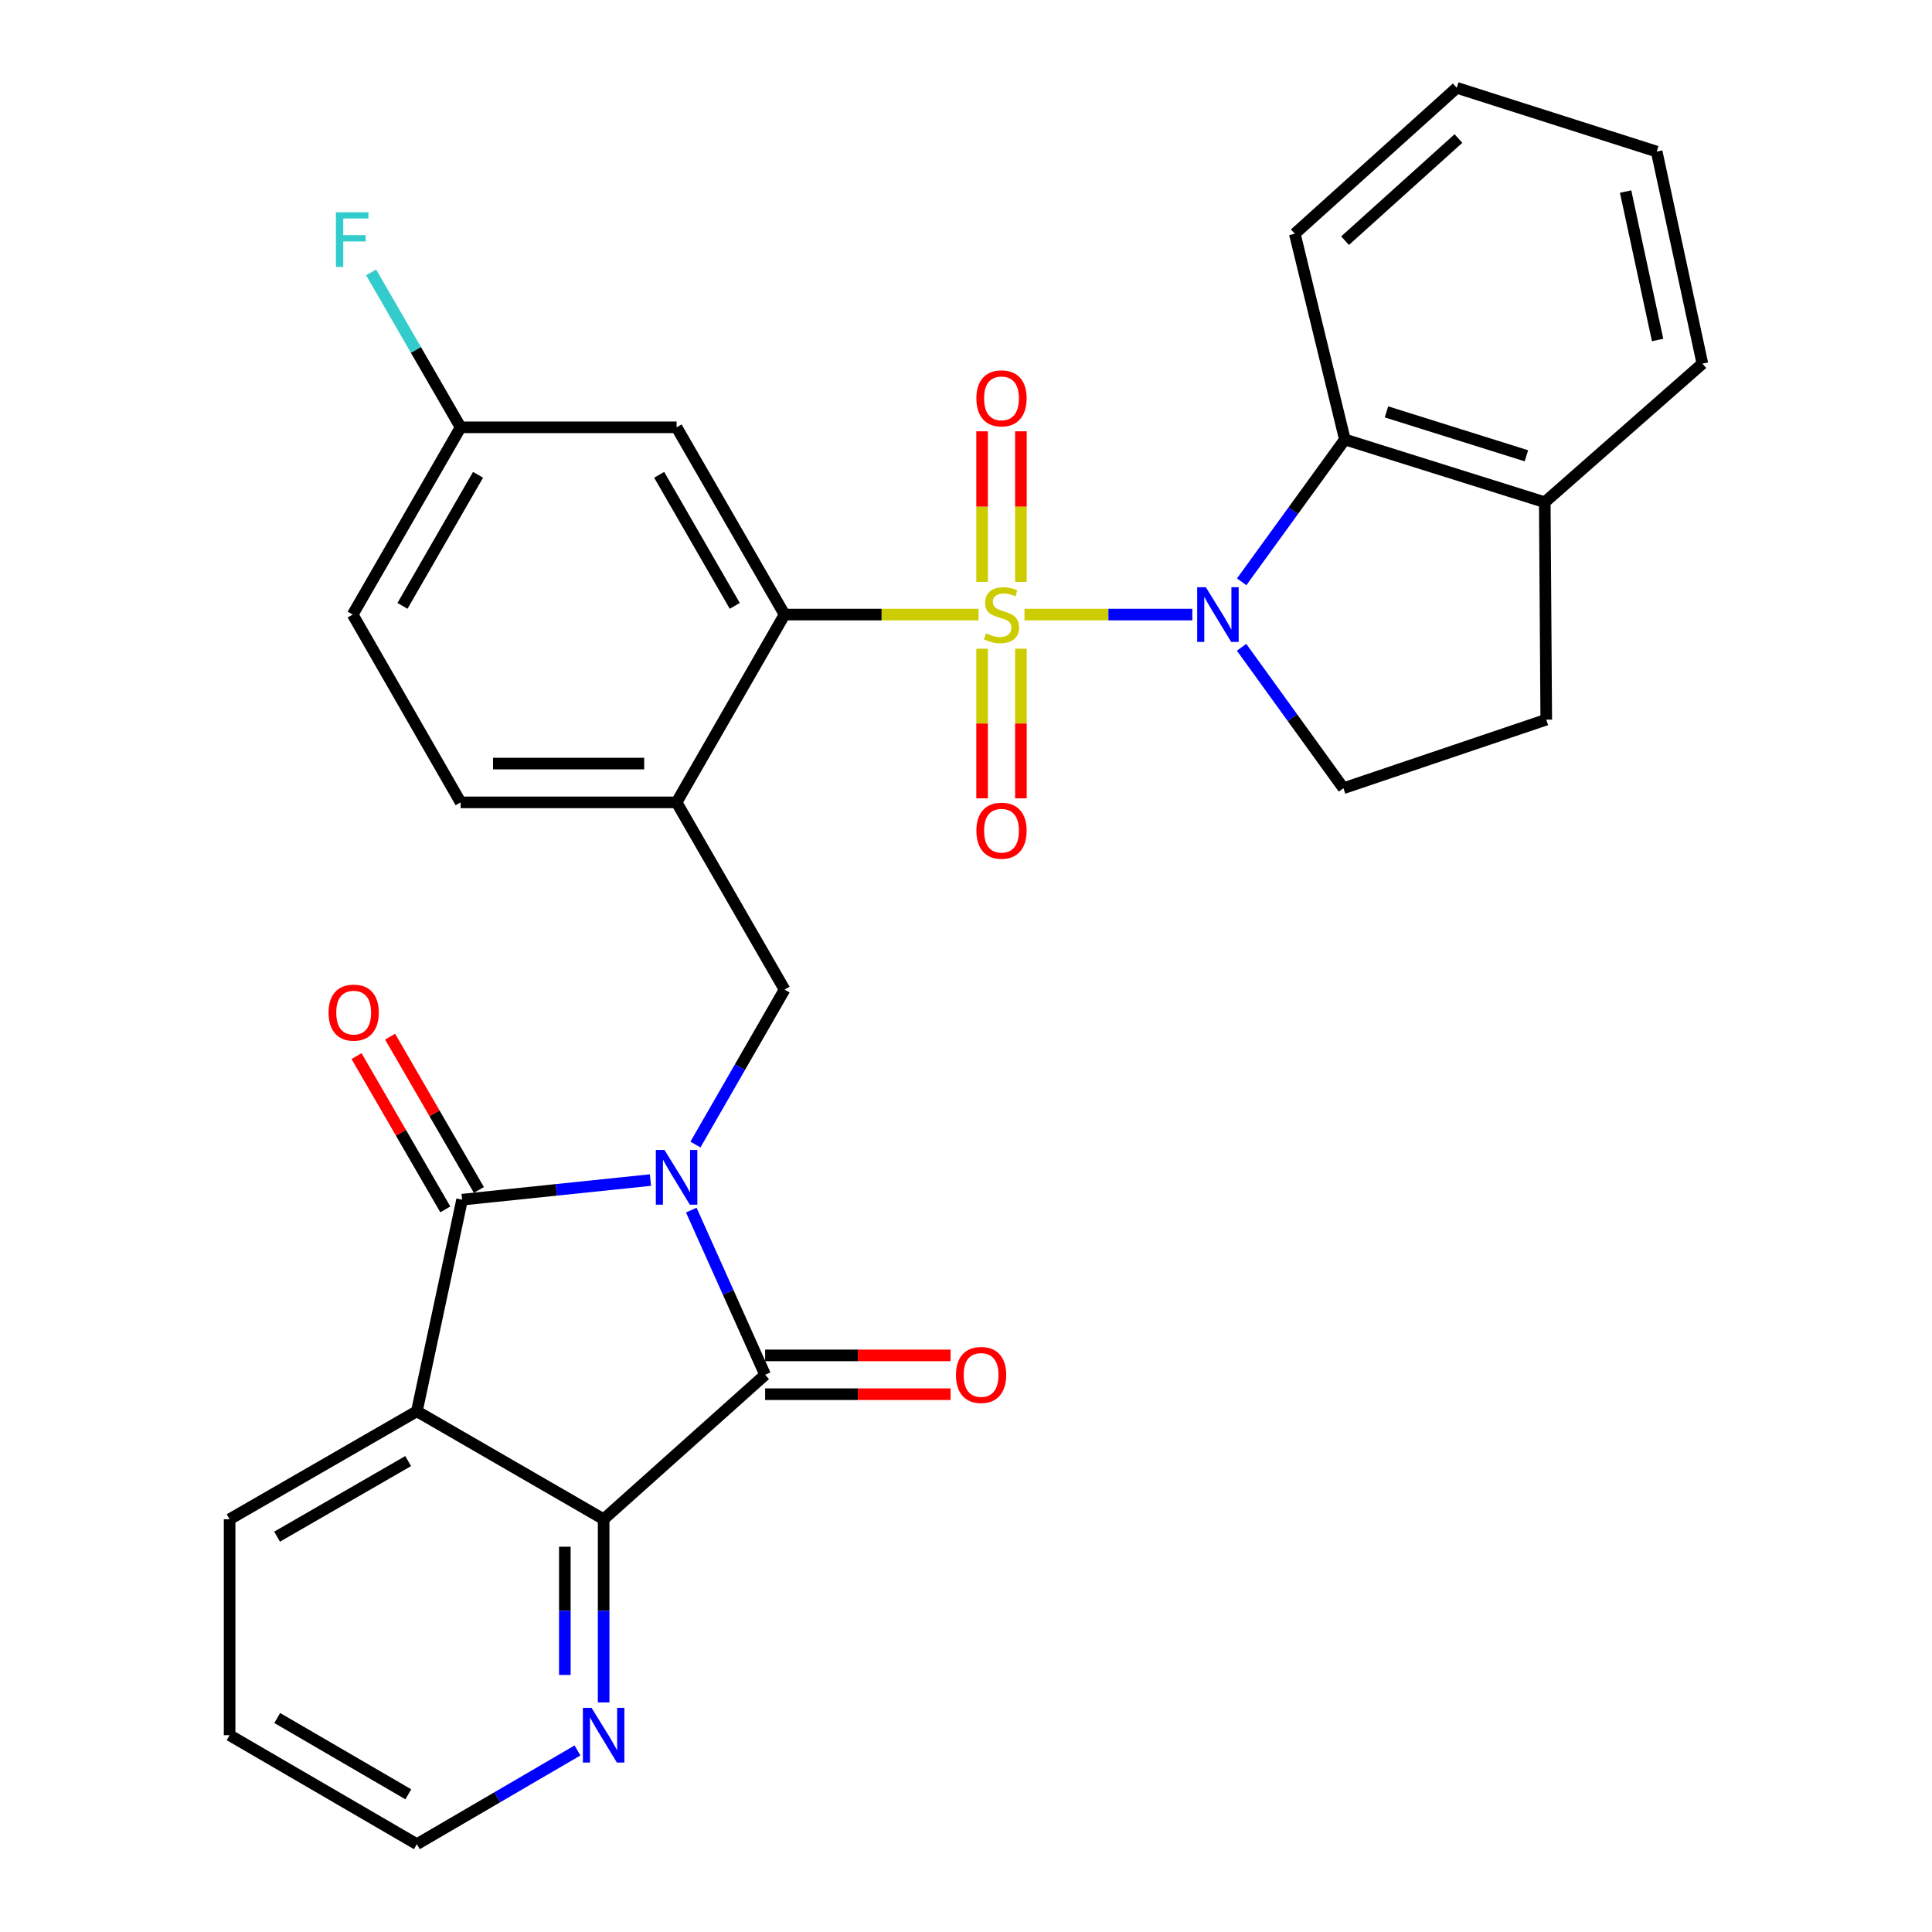 <?xml version='1.0' encoding='iso-8859-1'?>
<svg version='1.1' baseProfile='full'
              xmlns='http://www.w3.org/2000/svg'
                      xmlns:rdkit='http://www.rdkit.org/xml'
                      xmlns:xlink='http://www.w3.org/1999/xlink'
                  xml:space='preserve'
width='1000px' height='1000px' viewBox='0 0 1000 1000'>
<!-- END OF HEADER -->
<rect style='opacity:1.0;fill:#FFFFFF;stroke:none' width='1000' height='1000' x='0' y='0'> </rect>
<path class='bond-1' d='M 530.257,318.099 L 573.706,318.099' style='fill:none;fill-rule:evenodd;stroke:#CCCC00;stroke-width:6px;stroke-linecap:butt;stroke-linejoin:miter;stroke-opacity:1' />
<path class='bond-1' d='M 573.706,318.099 L 617.154,318.099' style='fill:none;fill-rule:evenodd;stroke:#0000FF;stroke-width:6px;stroke-linecap:butt;stroke-linejoin:miter;stroke-opacity:1' />
<path class='bond-5' d='M 506.489,318.099 L 456.294,318.099' style='fill:none;fill-rule:evenodd;stroke:#CCCC00;stroke-width:6px;stroke-linecap:butt;stroke-linejoin:miter;stroke-opacity:1' />
<path class='bond-5' d='M 456.294,318.099 L 406.098,318.099' style='fill:none;fill-rule:evenodd;stroke:#000000;stroke-width:6px;stroke-linecap:butt;stroke-linejoin:miter;stroke-opacity:1' />
<path class='bond-11' d='M 508.335,335.774 L 508.335,374.494' style='fill:none;fill-rule:evenodd;stroke:#CCCC00;stroke-width:6px;stroke-linecap:butt;stroke-linejoin:miter;stroke-opacity:1' />
<path class='bond-11' d='M 508.335,374.494 L 508.335,413.213' style='fill:none;fill-rule:evenodd;stroke:#FF0000;stroke-width:6px;stroke-linecap:butt;stroke-linejoin:miter;stroke-opacity:1' />
<path class='bond-11' d='M 528.418,335.774 L 528.418,374.494' style='fill:none;fill-rule:evenodd;stroke:#CCCC00;stroke-width:6px;stroke-linecap:butt;stroke-linejoin:miter;stroke-opacity:1' />
<path class='bond-11' d='M 528.418,374.494 L 528.418,413.213' style='fill:none;fill-rule:evenodd;stroke:#FF0000;stroke-width:6px;stroke-linecap:butt;stroke-linejoin:miter;stroke-opacity:1' />
<path class='bond-12' d='M 528.418,301.179 L 528.418,262.208' style='fill:none;fill-rule:evenodd;stroke:#CCCC00;stroke-width:6px;stroke-linecap:butt;stroke-linejoin:miter;stroke-opacity:1' />
<path class='bond-12' d='M 528.418,262.208 L 528.418,223.237' style='fill:none;fill-rule:evenodd;stroke:#FF0000;stroke-width:6px;stroke-linecap:butt;stroke-linejoin:miter;stroke-opacity:1' />
<path class='bond-12' d='M 508.335,301.179 L 508.335,262.208' style='fill:none;fill-rule:evenodd;stroke:#CCCC00;stroke-width:6px;stroke-linecap:butt;stroke-linejoin:miter;stroke-opacity:1' />
<path class='bond-12' d='M 508.335,262.208 L 508.335,223.237' style='fill:none;fill-rule:evenodd;stroke:#FF0000;stroke-width:6px;stroke-linecap:butt;stroke-linejoin:miter;stroke-opacity:1' />
<path class='bond-0' d='M 359.956,592.425 L 383.027,552.316' style='fill:none;fill-rule:evenodd;stroke:#0000FF;stroke-width:6px;stroke-linecap:butt;stroke-linejoin:miter;stroke-opacity:1' />
<path class='bond-0' d='M 383.027,552.316 L 406.098,512.206' style='fill:none;fill-rule:evenodd;stroke:#000000;stroke-width:6px;stroke-linecap:butt;stroke-linejoin:miter;stroke-opacity:1' />
<path class='bond-2' d='M 336.669,610.797 L 287.926,615.872' style='fill:none;fill-rule:evenodd;stroke:#0000FF;stroke-width:6px;stroke-linecap:butt;stroke-linejoin:miter;stroke-opacity:1' />
<path class='bond-2' d='M 287.926,615.872 L 239.182,620.947' style='fill:none;fill-rule:evenodd;stroke:#000000;stroke-width:6px;stroke-linecap:butt;stroke-linejoin:miter;stroke-opacity:1' />
<path class='bond-3' d='M 357.806,626.348 L 376.92,668.97' style='fill:none;fill-rule:evenodd;stroke:#0000FF;stroke-width:6px;stroke-linecap:butt;stroke-linejoin:miter;stroke-opacity:1' />
<path class='bond-3' d='M 376.92,668.97 L 396.034,711.591' style='fill:none;fill-rule:evenodd;stroke:#000000;stroke-width:6px;stroke-linecap:butt;stroke-linejoin:miter;stroke-opacity:1' />
<path class='bond-9' d='M 642.694,301.141 L 669.399,264.309' style='fill:none;fill-rule:evenodd;stroke:#0000FF;stroke-width:6px;stroke-linecap:butt;stroke-linejoin:miter;stroke-opacity:1' />
<path class='bond-9' d='M 669.399,264.309 L 696.104,227.478' style='fill:none;fill-rule:evenodd;stroke:#000000;stroke-width:6px;stroke-linecap:butt;stroke-linejoin:miter;stroke-opacity:1' />
<path class='bond-10' d='M 642.635,335.032 L 668.996,371.508' style='fill:none;fill-rule:evenodd;stroke:#0000FF;stroke-width:6px;stroke-linecap:butt;stroke-linejoin:miter;stroke-opacity:1' />
<path class='bond-10' d='M 668.996,371.508 L 695.357,407.984' style='fill:none;fill-rule:evenodd;stroke:#000000;stroke-width:6px;stroke-linecap:butt;stroke-linejoin:miter;stroke-opacity:1' />
<path class='bond-4' d='M 239.182,620.947 L 215.774,730.469' style='fill:none;fill-rule:evenodd;stroke:#000000;stroke-width:6px;stroke-linecap:butt;stroke-linejoin:miter;stroke-opacity:1' />
<path class='bond-15' d='M 247.872,615.915 L 224.896,576.243' style='fill:none;fill-rule:evenodd;stroke:#000000;stroke-width:6px;stroke-linecap:butt;stroke-linejoin:miter;stroke-opacity:1' />
<path class='bond-15' d='M 224.896,576.243 L 201.919,536.571' style='fill:none;fill-rule:evenodd;stroke:#FF0000;stroke-width:6px;stroke-linecap:butt;stroke-linejoin:miter;stroke-opacity:1' />
<path class='bond-15' d='M 230.493,625.98 L 207.516,586.308' style='fill:none;fill-rule:evenodd;stroke:#000000;stroke-width:6px;stroke-linecap:butt;stroke-linejoin:miter;stroke-opacity:1' />
<path class='bond-15' d='M 207.516,586.308 L 184.54,546.637' style='fill:none;fill-rule:evenodd;stroke:#FF0000;stroke-width:6px;stroke-linecap:butt;stroke-linejoin:miter;stroke-opacity:1' />
<path class='bond-6' d='M 396.034,711.591 L 312.442,786.357' style='fill:none;fill-rule:evenodd;stroke:#000000;stroke-width:6px;stroke-linecap:butt;stroke-linejoin:miter;stroke-opacity:1' />
<path class='bond-16' d='M 396.034,721.633 L 444.025,721.633' style='fill:none;fill-rule:evenodd;stroke:#000000;stroke-width:6px;stroke-linecap:butt;stroke-linejoin:miter;stroke-opacity:1' />
<path class='bond-16' d='M 444.025,721.633 L 492.016,721.633' style='fill:none;fill-rule:evenodd;stroke:#FF0000;stroke-width:6px;stroke-linecap:butt;stroke-linejoin:miter;stroke-opacity:1' />
<path class='bond-16' d='M 396.034,701.549 L 444.025,701.549' style='fill:none;fill-rule:evenodd;stroke:#000000;stroke-width:6px;stroke-linecap:butt;stroke-linejoin:miter;stroke-opacity:1' />
<path class='bond-16' d='M 444.025,701.549 L 492.016,701.549' style='fill:none;fill-rule:evenodd;stroke:#FF0000;stroke-width:6px;stroke-linecap:butt;stroke-linejoin:miter;stroke-opacity:1' />
<path class='bond-21' d='M 215.774,730.469 L 118.849,786.357' style='fill:none;fill-rule:evenodd;stroke:#000000;stroke-width:6px;stroke-linecap:butt;stroke-linejoin:miter;stroke-opacity:1' />
<path class='bond-21' d='M 211.267,756.251 L 143.419,795.372' style='fill:none;fill-rule:evenodd;stroke:#000000;stroke-width:6px;stroke-linecap:butt;stroke-linejoin:miter;stroke-opacity:1' />
<path class='bond-33' d='M 215.774,730.469 L 312.442,786.357' style='fill:none;fill-rule:evenodd;stroke:#000000;stroke-width:6px;stroke-linecap:butt;stroke-linejoin:miter;stroke-opacity:1' />
<path class='bond-8' d='M 406.098,318.099 L 350.199,415.303' style='fill:none;fill-rule:evenodd;stroke:#000000;stroke-width:6px;stroke-linecap:butt;stroke-linejoin:miter;stroke-opacity:1' />
<path class='bond-13' d='M 406.098,318.099 L 350.199,221.185' style='fill:none;fill-rule:evenodd;stroke:#000000;stroke-width:6px;stroke-linecap:butt;stroke-linejoin:miter;stroke-opacity:1' />
<path class='bond-13' d='M 380.317,313.597 L 341.187,245.757' style='fill:none;fill-rule:evenodd;stroke:#000000;stroke-width:6px;stroke-linecap:butt;stroke-linejoin:miter;stroke-opacity:1' />
<path class='bond-14' d='M 312.442,786.357 L 312.442,833.768' style='fill:none;fill-rule:evenodd;stroke:#000000;stroke-width:6px;stroke-linecap:butt;stroke-linejoin:miter;stroke-opacity:1' />
<path class='bond-14' d='M 312.442,833.768 L 312.442,881.179' style='fill:none;fill-rule:evenodd;stroke:#0000FF;stroke-width:6px;stroke-linecap:butt;stroke-linejoin:miter;stroke-opacity:1' />
<path class='bond-14' d='M 292.359,800.58 L 292.359,833.768' style='fill:none;fill-rule:evenodd;stroke:#000000;stroke-width:6px;stroke-linecap:butt;stroke-linejoin:miter;stroke-opacity:1' />
<path class='bond-14' d='M 292.359,833.768 L 292.359,866.956' style='fill:none;fill-rule:evenodd;stroke:#0000FF;stroke-width:6px;stroke-linecap:butt;stroke-linejoin:miter;stroke-opacity:1' />
<path class='bond-7' d='M 406.098,512.206 L 350.199,415.303' style='fill:none;fill-rule:evenodd;stroke:#000000;stroke-width:6px;stroke-linecap:butt;stroke-linejoin:miter;stroke-opacity:1' />
<path class='bond-18' d='M 350.199,415.303 L 238.424,415.303' style='fill:none;fill-rule:evenodd;stroke:#000000;stroke-width:6px;stroke-linecap:butt;stroke-linejoin:miter;stroke-opacity:1' />
<path class='bond-18' d='M 333.433,395.22 L 255.19,395.22' style='fill:none;fill-rule:evenodd;stroke:#000000;stroke-width:6px;stroke-linecap:butt;stroke-linejoin:miter;stroke-opacity:1' />
<path class='bond-17' d='M 696.104,227.478 L 799.568,259.946' style='fill:none;fill-rule:evenodd;stroke:#000000;stroke-width:6px;stroke-linecap:butt;stroke-linejoin:miter;stroke-opacity:1' />
<path class='bond-17' d='M 717.637,213.186 L 790.062,235.914' style='fill:none;fill-rule:evenodd;stroke:#000000;stroke-width:6px;stroke-linecap:butt;stroke-linejoin:miter;stroke-opacity:1' />
<path class='bond-24' d='M 696.104,227.478 L 670.185,120.98' style='fill:none;fill-rule:evenodd;stroke:#000000;stroke-width:6px;stroke-linecap:butt;stroke-linejoin:miter;stroke-opacity:1' />
<path class='bond-19' d='M 695.357,407.984 L 800.338,372.492' style='fill:none;fill-rule:evenodd;stroke:#000000;stroke-width:6px;stroke-linecap:butt;stroke-linejoin:miter;stroke-opacity:1' />
<path class='bond-20' d='M 350.199,221.185 L 238.424,221.185' style='fill:none;fill-rule:evenodd;stroke:#000000;stroke-width:6px;stroke-linecap:butt;stroke-linejoin:miter;stroke-opacity:1' />
<path class='bond-25' d='M 298.904,906.033 L 257.339,930.289' style='fill:none;fill-rule:evenodd;stroke:#0000FF;stroke-width:6px;stroke-linecap:butt;stroke-linejoin:miter;stroke-opacity:1' />
<path class='bond-25' d='M 257.339,930.289 L 215.774,954.545' style='fill:none;fill-rule:evenodd;stroke:#000000;stroke-width:6px;stroke-linecap:butt;stroke-linejoin:miter;stroke-opacity:1' />
<path class='bond-26' d='M 799.568,259.946 L 881.151,188.215' style='fill:none;fill-rule:evenodd;stroke:#000000;stroke-width:6px;stroke-linecap:butt;stroke-linejoin:miter;stroke-opacity:1' />
<path class='bond-30' d='M 799.568,259.946 L 800.338,372.492' style='fill:none;fill-rule:evenodd;stroke:#000000;stroke-width:6px;stroke-linecap:butt;stroke-linejoin:miter;stroke-opacity:1' />
<path class='bond-31' d='M 238.424,415.303 L 182.547,318.099' style='fill:none;fill-rule:evenodd;stroke:#000000;stroke-width:6px;stroke-linecap:butt;stroke-linejoin:miter;stroke-opacity:1' />
<path class='bond-22' d='M 238.424,221.185 L 182.547,318.099' style='fill:none;fill-rule:evenodd;stroke:#000000;stroke-width:6px;stroke-linecap:butt;stroke-linejoin:miter;stroke-opacity:1' />
<path class='bond-22' d='M 247.441,245.754 L 208.327,313.594' style='fill:none;fill-rule:evenodd;stroke:#000000;stroke-width:6px;stroke-linecap:butt;stroke-linejoin:miter;stroke-opacity:1' />
<path class='bond-23' d='M 238.424,221.185 L 215.257,181.083' style='fill:none;fill-rule:evenodd;stroke:#000000;stroke-width:6px;stroke-linecap:butt;stroke-linejoin:miter;stroke-opacity:1' />
<path class='bond-23' d='M 215.257,181.083 L 192.091,140.98' style='fill:none;fill-rule:evenodd;stroke:#33CCCC;stroke-width:6px;stroke-linecap:butt;stroke-linejoin:miter;stroke-opacity:1' />
<path class='bond-27' d='M 118.849,786.357 L 118.849,898.133' style='fill:none;fill-rule:evenodd;stroke:#000000;stroke-width:6px;stroke-linecap:butt;stroke-linejoin:miter;stroke-opacity:1' />
<path class='bond-28' d='M 670.185,120.98 L 754.012,45.455' style='fill:none;fill-rule:evenodd;stroke:#000000;stroke-width:6px;stroke-linecap:butt;stroke-linejoin:miter;stroke-opacity:1' />
<path class='bond-28' d='M 696.202,124.572 L 754.881,71.704' style='fill:none;fill-rule:evenodd;stroke:#000000;stroke-width:6px;stroke-linecap:butt;stroke-linejoin:miter;stroke-opacity:1' />
<path class='bond-34' d='M 215.774,954.545 L 118.849,898.133' style='fill:none;fill-rule:evenodd;stroke:#000000;stroke-width:6px;stroke-linecap:butt;stroke-linejoin:miter;stroke-opacity:1' />
<path class='bond-34' d='M 211.337,928.726 L 143.49,889.237' style='fill:none;fill-rule:evenodd;stroke:#000000;stroke-width:6px;stroke-linecap:butt;stroke-linejoin:miter;stroke-opacity:1' />
<path class='bond-32' d='M 881.151,188.215 L 857.498,78.458' style='fill:none;fill-rule:evenodd;stroke:#000000;stroke-width:6px;stroke-linecap:butt;stroke-linejoin:miter;stroke-opacity:1' />
<path class='bond-32' d='M 857.971,175.982 L 841.413,99.153' style='fill:none;fill-rule:evenodd;stroke:#000000;stroke-width:6px;stroke-linecap:butt;stroke-linejoin:miter;stroke-opacity:1' />
<path class='bond-29' d='M 754.012,45.455 L 857.498,78.458' style='fill:none;fill-rule:evenodd;stroke:#000000;stroke-width:6px;stroke-linecap:butt;stroke-linejoin:miter;stroke-opacity:1' />
<path  class='atom-0' d='M 510.376 327.819
Q 510.696 327.939, 512.016 328.499
Q 513.336 329.059, 514.776 329.419
Q 516.256 329.739, 517.696 329.739
Q 520.376 329.739, 521.936 328.459
Q 523.496 327.139, 523.496 324.859
Q 523.496 323.299, 522.696 322.339
Q 521.936 321.379, 520.736 320.859
Q 519.536 320.339, 517.536 319.739
Q 515.016 318.979, 513.496 318.259
Q 512.016 317.539, 510.936 316.019
Q 509.896 314.499, 509.896 311.939
Q 509.896 308.379, 512.296 306.179
Q 514.736 303.979, 519.536 303.979
Q 522.816 303.979, 526.536 305.539
L 525.616 308.619
Q 522.216 307.219, 519.656 307.219
Q 516.896 307.219, 515.376 308.379
Q 513.856 309.499, 513.896 311.459
Q 513.896 312.979, 514.656 313.899
Q 515.456 314.819, 516.576 315.339
Q 517.736 315.859, 519.656 316.459
Q 522.216 317.259, 523.736 318.059
Q 525.256 318.859, 526.336 320.499
Q 527.456 322.099, 527.456 324.859
Q 527.456 328.779, 524.816 330.899
Q 522.216 332.979, 517.856 332.979
Q 515.336 332.979, 513.416 332.419
Q 511.536 331.899, 509.296 330.979
L 510.376 327.819
' fill='#CCCC00'/>
<path  class='atom-1' d='M 343.939 595.228
L 353.219 610.228
Q 354.139 611.708, 355.619 614.388
Q 357.099 617.068, 357.179 617.228
L 357.179 595.228
L 360.939 595.228
L 360.939 623.548
L 357.059 623.548
L 347.099 607.148
Q 345.939 605.228, 344.699 603.028
Q 343.499 600.828, 343.139 600.148
L 343.139 623.548
L 339.459 623.548
L 339.459 595.228
L 343.939 595.228
' fill='#0000FF'/>
<path  class='atom-2' d='M 624.138 303.939
L 633.418 318.939
Q 634.338 320.419, 635.818 323.099
Q 637.298 325.779, 637.378 325.939
L 637.378 303.939
L 641.138 303.939
L 641.138 332.259
L 637.258 332.259
L 627.298 315.859
Q 626.138 313.939, 624.898 311.739
Q 623.698 309.539, 623.338 308.859
L 623.338 332.259
L 619.658 332.259
L 619.658 303.939
L 624.138 303.939
' fill='#0000FF'/>
<path  class='atom-12' d='M 505.376 429.966
Q 505.376 423.166, 508.736 419.366
Q 512.096 415.566, 518.376 415.566
Q 524.656 415.566, 528.016 419.366
Q 531.376 423.166, 531.376 429.966
Q 531.376 436.846, 527.976 440.766
Q 524.576 444.646, 518.376 444.646
Q 512.136 444.646, 508.736 440.766
Q 505.376 436.886, 505.376 429.966
M 518.376 441.446
Q 522.696 441.446, 525.016 438.566
Q 527.376 435.646, 527.376 429.966
Q 527.376 424.406, 525.016 421.606
Q 522.696 418.766, 518.376 418.766
Q 514.056 418.766, 511.696 421.566
Q 509.376 424.366, 509.376 429.966
Q 509.376 435.686, 511.696 438.566
Q 514.056 441.446, 518.376 441.446
' fill='#FF0000'/>
<path  class='atom-13' d='M 505.376 206.18
Q 505.376 199.38, 508.736 195.58
Q 512.096 191.78, 518.376 191.78
Q 524.656 191.78, 528.016 195.58
Q 531.376 199.38, 531.376 206.18
Q 531.376 213.06, 527.976 216.98
Q 524.576 220.86, 518.376 220.86
Q 512.136 220.86, 508.736 216.98
Q 505.376 213.1, 505.376 206.18
M 518.376 217.66
Q 522.696 217.66, 525.016 214.78
Q 527.376 211.86, 527.376 206.18
Q 527.376 200.62, 525.016 197.82
Q 522.696 194.98, 518.376 194.98
Q 514.056 194.98, 511.696 197.78
Q 509.376 200.58, 509.376 206.18
Q 509.376 211.9, 511.696 214.78
Q 514.056 217.66, 518.376 217.66
' fill='#FF0000'/>
<path  class='atom-15' d='M 306.182 883.973
L 315.462 898.973
Q 316.382 900.453, 317.862 903.133
Q 319.342 905.813, 319.422 905.973
L 319.422 883.973
L 323.182 883.973
L 323.182 912.293
L 319.302 912.293
L 309.342 895.893
Q 308.182 893.973, 306.942 891.773
Q 305.742 889.573, 305.382 888.893
L 305.382 912.293
L 301.702 912.293
L 301.702 883.973
L 306.182 883.973
' fill='#0000FF'/>
<path  class='atom-16' d='M 170.06 524.124
Q 170.06 517.324, 173.42 513.524
Q 176.78 509.724, 183.06 509.724
Q 189.34 509.724, 192.7 513.524
Q 196.06 517.324, 196.06 524.124
Q 196.06 531.004, 192.66 534.924
Q 189.26 538.804, 183.06 538.804
Q 176.82 538.804, 173.42 534.924
Q 170.06 531.044, 170.06 524.124
M 183.06 535.604
Q 187.38 535.604, 189.7 532.724
Q 192.06 529.804, 192.06 524.124
Q 192.06 518.564, 189.7 515.764
Q 187.38 512.924, 183.06 512.924
Q 178.74 512.924, 176.38 515.724
Q 174.06 518.524, 174.06 524.124
Q 174.06 529.844, 176.38 532.724
Q 178.74 535.604, 183.06 535.604
' fill='#FF0000'/>
<path  class='atom-17' d='M 494.81 711.671
Q 494.81 704.871, 498.17 701.071
Q 501.53 697.271, 507.81 697.271
Q 514.09 697.271, 517.45 701.071
Q 520.81 704.871, 520.81 711.671
Q 520.81 718.551, 517.41 722.471
Q 514.01 726.351, 507.81 726.351
Q 501.57 726.351, 498.17 722.471
Q 494.81 718.591, 494.81 711.671
M 507.81 723.151
Q 512.13 723.151, 514.45 720.271
Q 516.81 717.351, 516.81 711.671
Q 516.81 706.111, 514.45 703.311
Q 512.13 700.471, 507.81 700.471
Q 503.49 700.471, 501.13 703.271
Q 498.81 706.071, 498.81 711.671
Q 498.81 717.391, 501.13 720.271
Q 503.49 723.151, 507.81 723.151
' fill='#FF0000'/>
<path  class='atom-24' d='M 173.87 109.855
L 190.71 109.855
L 190.71 113.095
L 177.67 113.095
L 177.67 121.695
L 189.27 121.695
L 189.27 124.975
L 177.67 124.975
L 177.67 138.175
L 173.87 138.175
L 173.87 109.855
' fill='#33CCCC'/>
</svg>
